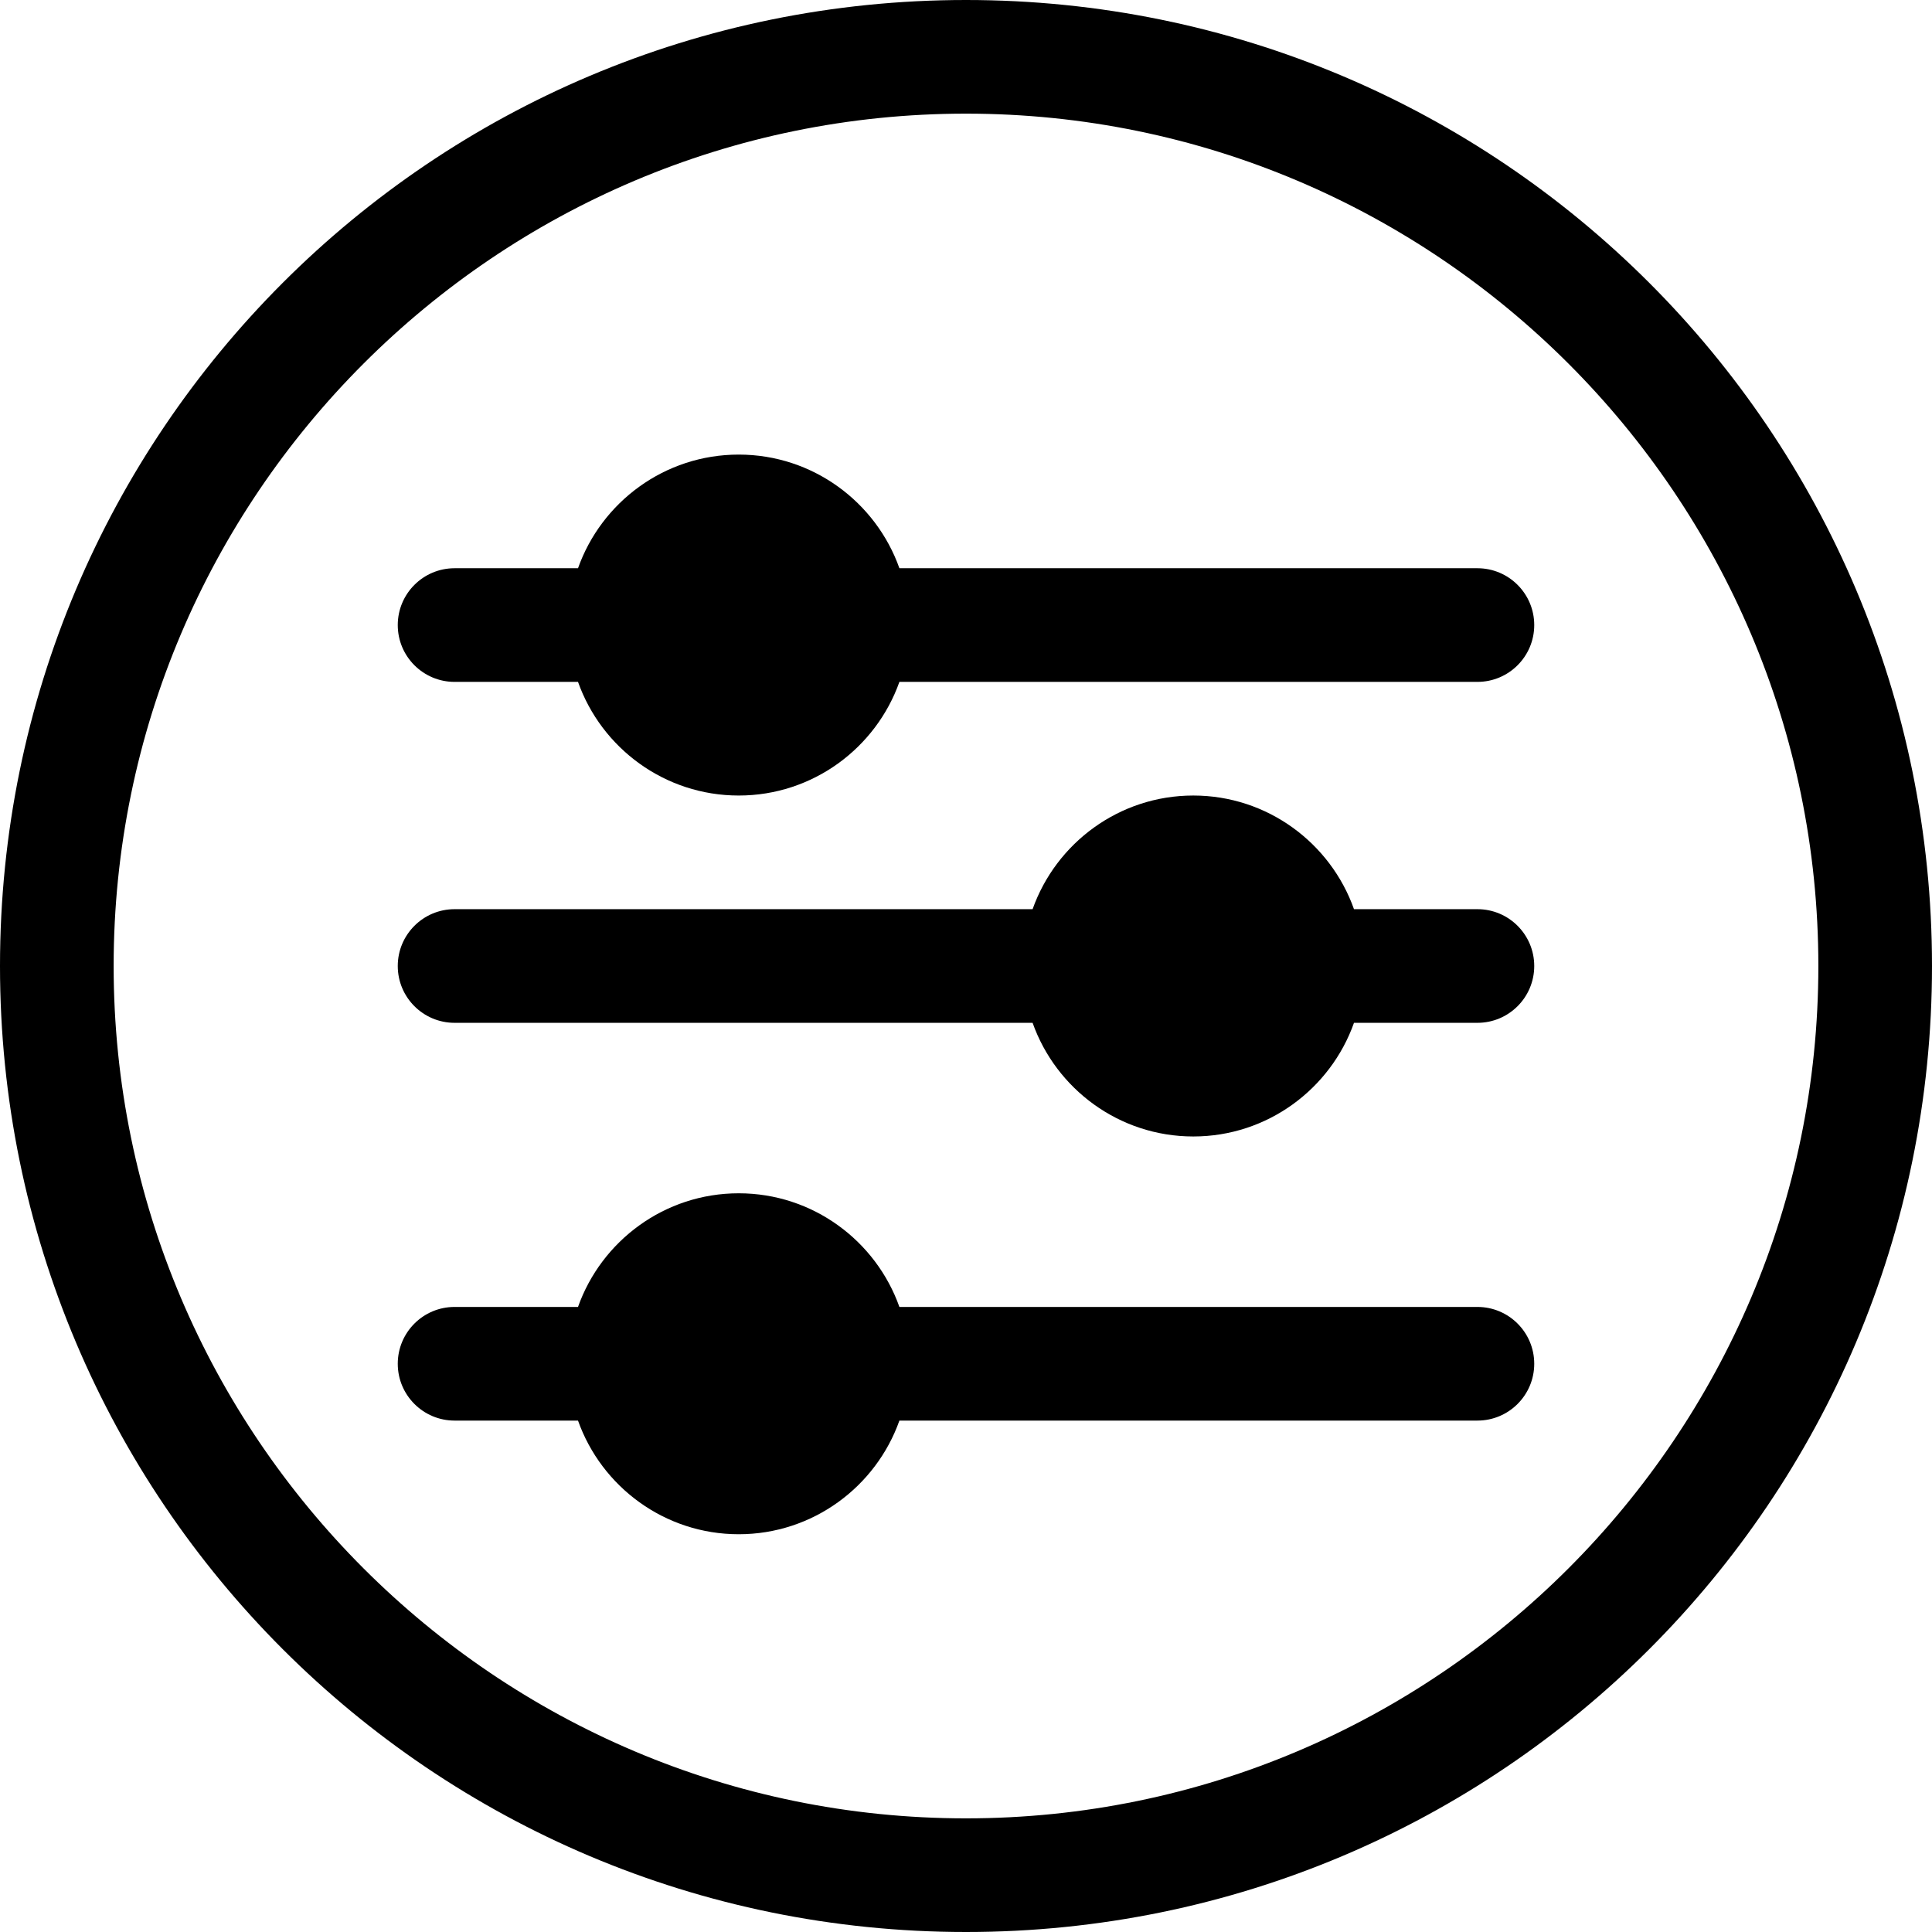 <?xml version="1.0" encoding="UTF-8"?>
<!DOCTYPE svg PUBLIC '-//W3C//DTD SVG 1.0//EN'
          'http://www.w3.org/TR/2001/REC-SVG-20010904/DTD/svg10.dtd'>
<svg height="510.0" preserveAspectRatio="xMidYMid meet" version="1.0" viewBox="1.0 1.0 510.0 510.0" width="510.0" xmlns="http://www.w3.org/2000/svg" xmlns:xlink="http://www.w3.org/1999/xlink" zoomAndPan="magnify"
><g
  ><g id="change1_1"
    ><path d="M256,1C115.068,1,1,115.049,1,256c0,140.932,114.049,255,255,255c140.932,0,255-114.049,255-255 C511,115.068,396.951,1,256,1z M256,481C131.935,481,31,380.065,31,256S131.935,31,256,31s225,100.935,225,225 S380.065,481,256,481z"
      /><path d="M391,346H238.42c-6.192-17.459-22.865-30-42.42-30s-36.228,12.541-42.42,30H121c-8.284,0-15,6.716-15,15s6.716,15,15,15 h32.58c6.192,17.459,22.865,30,42.42,30s36.228-12.541,42.42-30H391c8.284,0,15-6.716,15-15S399.284,346,391,346z"
      /><path d="M391,151H238.42c-6.192-17.459-22.865-30-42.42-30s-36.228,12.541-42.42,30H121c-8.284,0-15,6.716-15,15s6.716,15,15,15 h32.58c6.192,17.459,22.865,30,42.42,30s36.228-12.541,42.42-30H391c8.284,0,15-6.716,15-15S399.284,151,391,151z"
      /><path d="M391,241h-32.58c-6.192-17.459-22.865-30-42.42-30s-36.228,12.541-42.42,30H121c-8.284,0-15,6.716-15,15s6.716,15,15,15 h152.58c6.192,17.459,22.865,30,42.42,30s36.228-12.541,42.42-30H391c8.284,0,15-6.716,15-15S399.284,241,391,241z"
    /></g
  ></g
></svg
>
